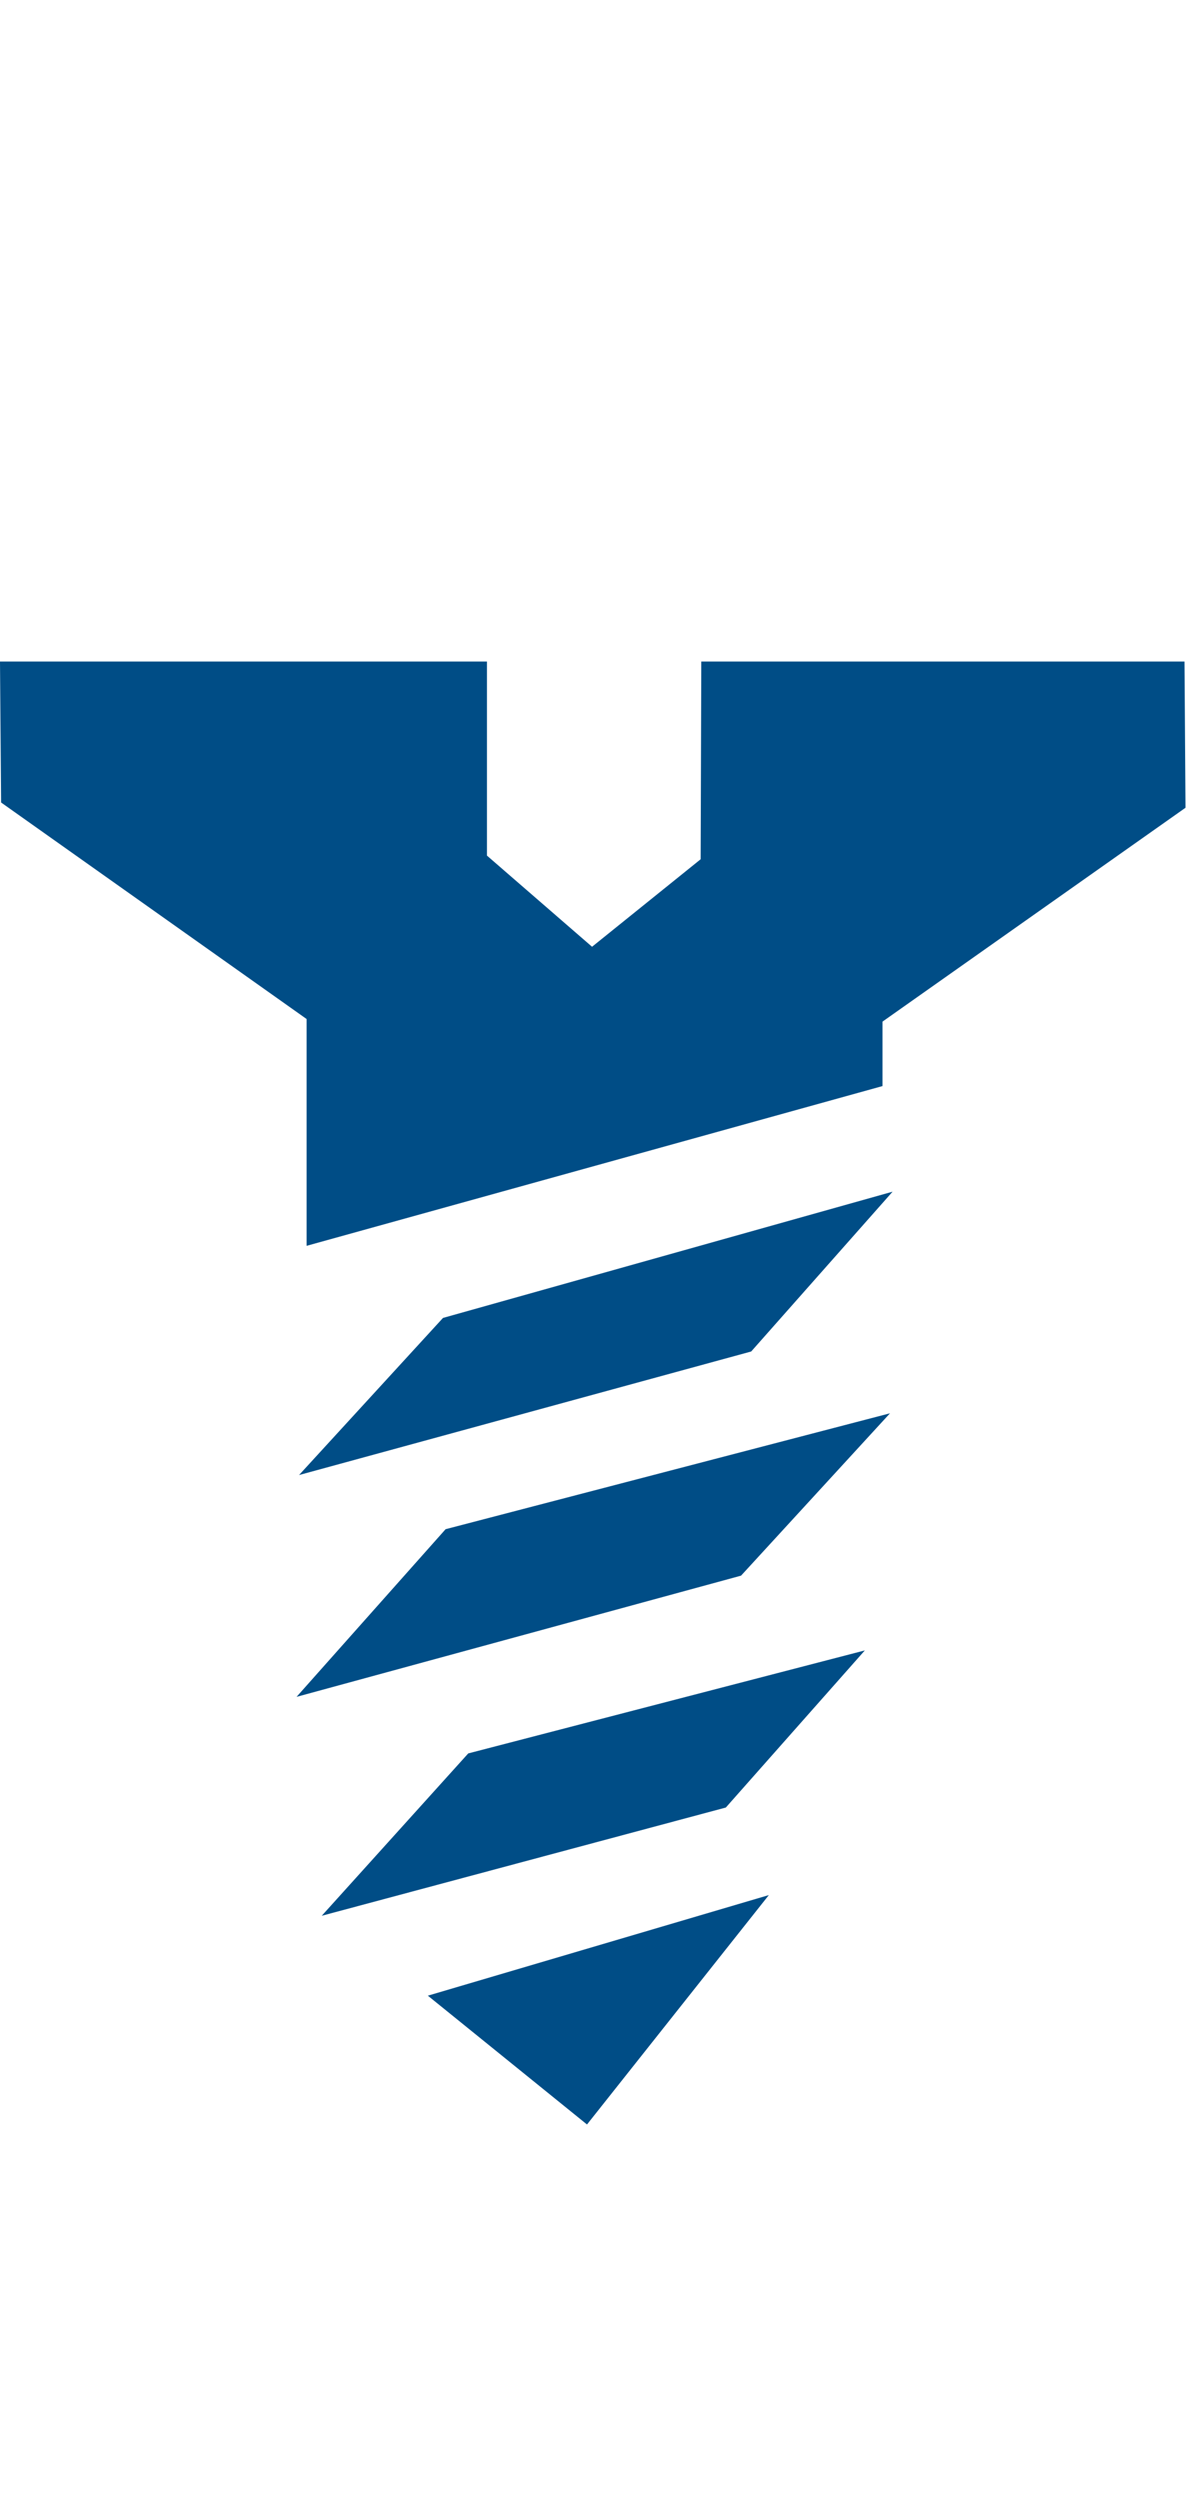 <?xml version="1.0" encoding="utf-8"?>
<!-- Generator: Adobe Illustrator 24.1.2, SVG Export Plug-In . SVG Version: 6.00 Build 0)  -->
<svg version="1.1" xmlns="http://www.w3.org/2000/svg" xmlns:xlink="http://www.w3.org/1999/xlink" x="0px" y="0px"
	 viewBox="0 0 24 50" style="enable-background:new 0 0 24 50;" xml:space="preserve">
<style type="text/css">
	.st0{opacity:0;fill:#FFFFFF;}
	.st1{fill:#004D86;}
</style>
<g id="Ebene_2">
	<rect class="st0" width="24" height="50"/>
</g>
<g id="Ebene_1">
	<path class="st1" d="M8.557,39.911l6.82-2.012l-3.637,4.588L8.557,39.911z M6.435,38.313l8.082-2.165l2.78-3.142l-7.932,2.06
		L6.435,38.313z M14.026,13.23l-0.013,3.954l-2.172,1.75l-2.102-1.823V13.23H0l0.022,2.819l6.11,4.33v4.536l11.518-3.195v-1.289
		l6.06-4.277l-0.02-2.924H14.026z M5.981,29.499l9.043-2.471l2.828-3.196L8.86,26.357L5.981,29.499z M5.931,33.935l8.89-2.424
		l2.979-3.247l-8.888,2.318L5.931,33.935z"/>
</g>
</svg>
